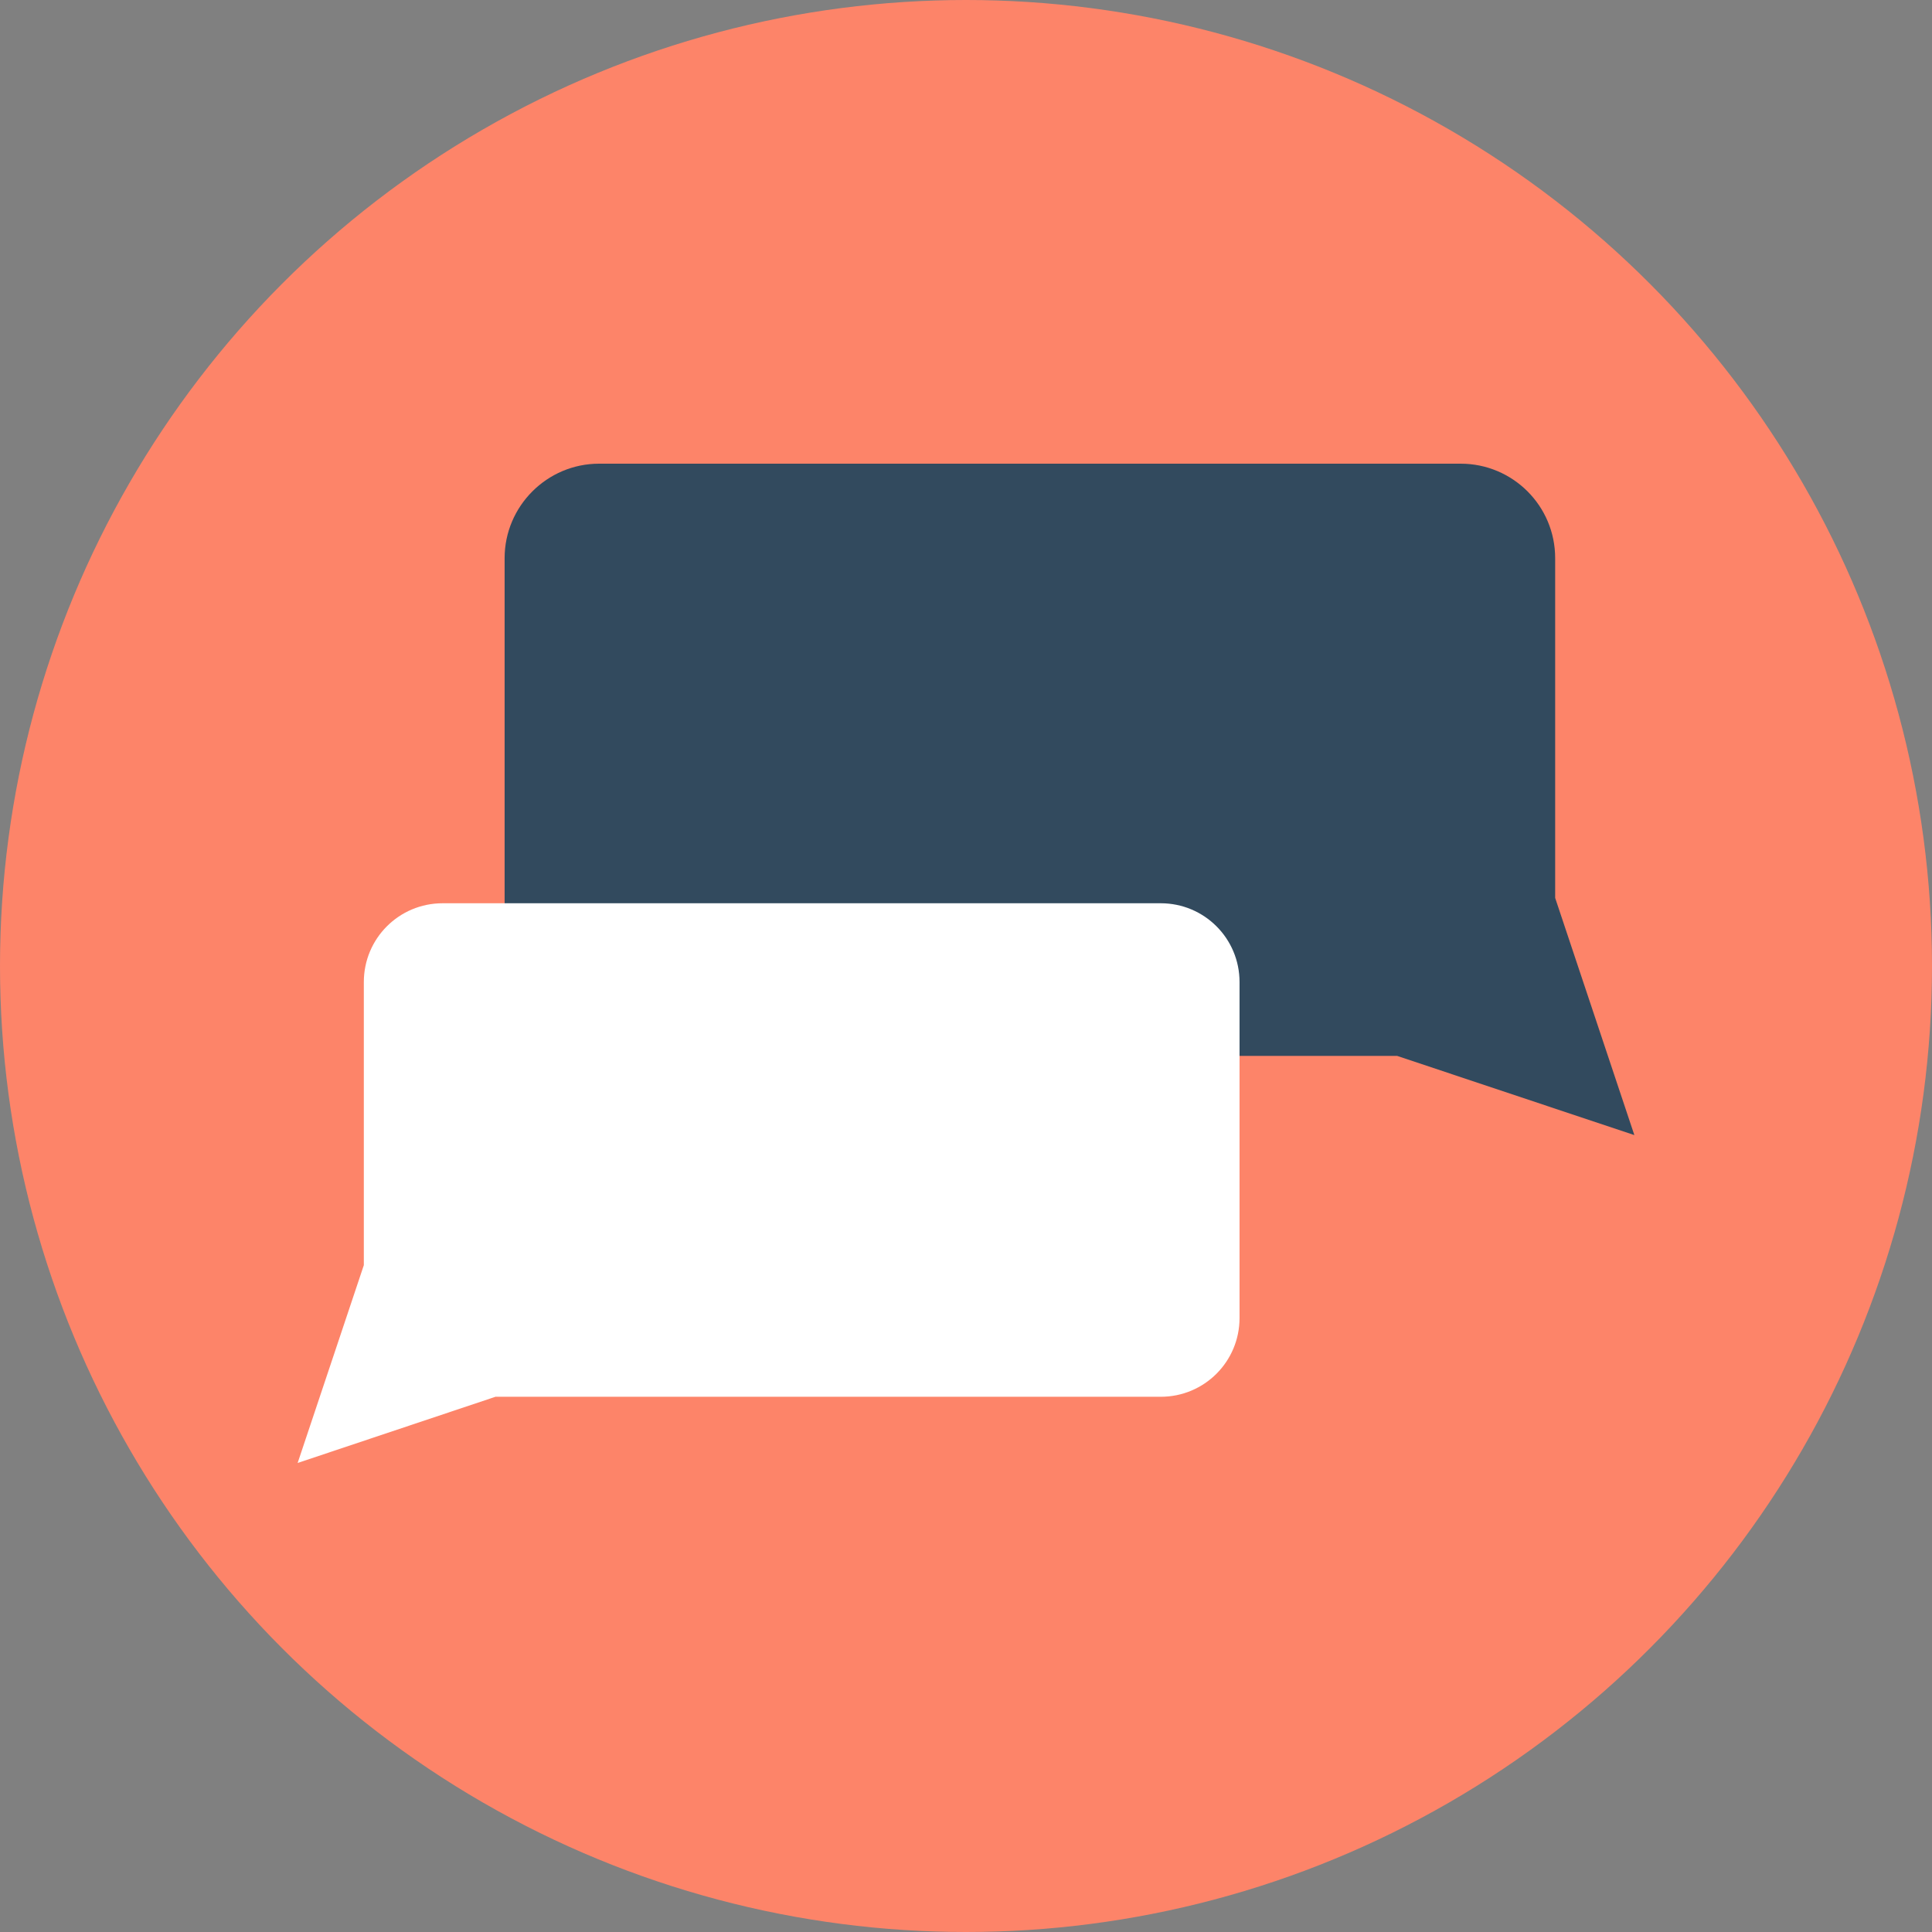 <?xml version="1.0" encoding="iso-8859-1"?>
<!-- Uploaded to: SVG Repo, www.svgrepo.com, Generator: SVG Repo Mixer Tools -->
<svg height="800px" width="800px" version="1.1" id="Layer_1" xmlns="http://www.w3.org/2000/svg" xmlns:xlink="http://www.w3.org/1999/xlink" 
	 viewBox="0 0 505 505" xml:space="preserve">
<rect x="0" y="0" width="505" height="505" fill="#808080" stroke="none"/>
<circle style="fill:#FD8469;" cx="252.5" cy="252.5" r="252.5"/>
<path style="fill:#324A5E;" d="M427.2,296.7l-20.7-62v-88.8c0-13.7-11.1-24.7-24.7-24.7H156.6c-13.6,0-24.7,11.1-24.7,24.7v105.4
	c0,13.7,11.1,24.7,24.7,24.7h208.6l0,0L427.2,296.7z"/>
<path style="fill:#FFFFFF;" d="M77.8,382.4l17.3-51.7v-74c0-11.4,9.2-20.6,20.6-20.6h187.7c11.4,0,20.6,9.2,20.6,20.6v87.8
	c0,11.4-9.2,20.6-20.6,20.6H129.5l0,0L77.8,382.4z"/>
</svg>